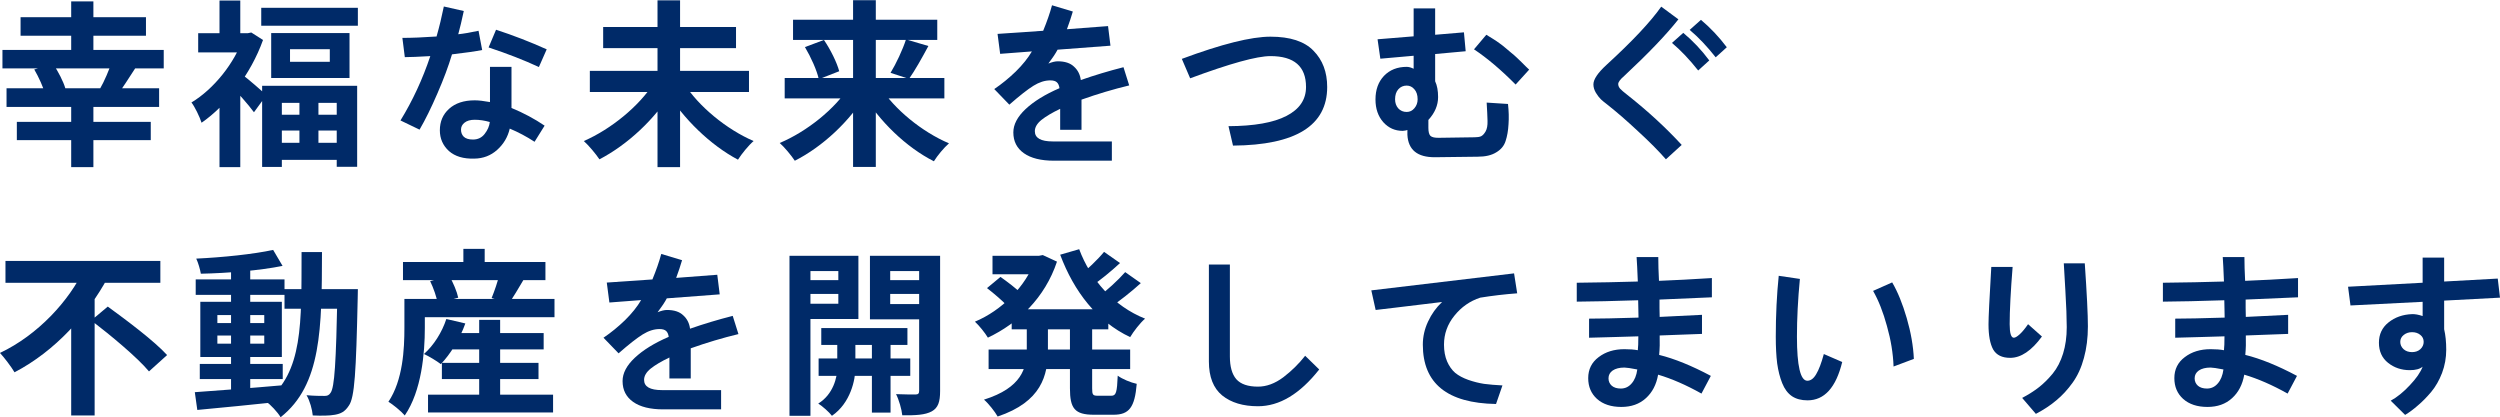 <svg width="563" height="94" viewBox="0 0 563 94" fill="none" xmlns="http://www.w3.org/2000/svg">
<path d="M540.539 76.993C540.539 77.618 540.786 78.165 541.281 78.634C541.776 79.076 542.414 79.298 543.195 79.298C543.951 79.298 544.576 79.076 545.07 78.634C545.565 78.165 545.812 77.618 545.812 76.993C545.812 76.342 545.565 75.821 545.07 75.431C544.576 75.014 543.951 74.806 543.195 74.806C542.466 74.806 541.841 75.014 541.32 75.431C540.799 75.847 540.539 76.368 540.539 76.993ZM535.734 77.189C535.734 75.287 536.451 73.764 537.883 72.618C539.341 71.446 541.112 70.821 543.195 70.743C543.846 70.717 544.641 70.86 545.578 71.173V67.97L529.328 68.79L528.781 64.571L545.578 63.673V58.009H550.422V63.399L562.492 62.735L563 67.032L550.422 67.696V74.142C550.734 75.47 550.891 77.006 550.891 78.751C550.891 80.574 550.578 82.319 549.953 83.985C549.328 85.626 548.508 87.058 547.492 88.282C546.477 89.48 545.487 90.483 544.523 91.29C543.586 92.123 542.622 92.84 541.633 93.439L538.391 90.235C539.823 89.454 541.255 88.295 542.688 86.759C544.146 85.222 545.109 83.829 545.578 82.579C544.953 83.1 543.99 83.36 542.688 83.36C540.812 83.36 539.185 82.814 537.805 81.72C536.424 80.626 535.734 79.116 535.734 77.189Z" fill="#002A68"/>
<path d="M494.234 85.196C494.234 85.873 494.482 86.433 494.977 86.876C495.471 87.293 496.148 87.501 497.008 87.501C497.971 87.501 498.779 87.123 499.43 86.368C500.107 85.613 500.536 84.558 500.719 83.204C499.234 82.918 498.271 82.774 497.828 82.774C496.708 82.774 495.823 82.996 495.172 83.439C494.547 83.881 494.234 84.467 494.234 85.196ZM489.859 76.056V71.759C492.177 71.759 495.888 71.681 500.992 71.524C500.992 71.03 500.979 70.353 500.953 69.493C500.927 68.608 500.914 67.983 500.914 67.618C495.393 67.8 490.784 67.905 487.086 67.931V63.673C492.034 63.621 496.617 63.53 500.836 63.399C500.732 60.769 500.641 58.933 500.562 57.892H505.445C505.445 58.36 505.458 59.194 505.484 60.392C505.536 61.59 505.576 62.54 505.602 63.243C509.013 63.113 512.984 62.905 517.516 62.618V66.954C512.255 67.189 508.323 67.358 505.719 67.462C505.719 67.879 505.719 68.517 505.719 69.376C505.745 70.235 505.758 70.899 505.758 71.368C511.878 71.056 515.055 70.899 515.289 70.899V75.196C514.69 75.222 513.258 75.274 510.992 75.353C508.727 75.431 506.982 75.496 505.758 75.548C505.81 77.084 505.771 78.543 505.641 79.923C509.104 80.782 512.984 82.358 517.281 84.649L515.172 88.634C511.734 86.707 508.479 85.287 505.406 84.376C505.016 86.616 504.091 88.386 502.633 89.689C501.201 90.991 499.365 91.642 497.125 91.642C494.833 91.642 493.01 91.043 491.656 89.845C490.328 88.647 489.664 87.084 489.664 85.157C489.664 83.178 490.445 81.603 492.008 80.431C493.57 79.233 495.51 78.634 497.828 78.634C499 78.634 500.003 78.712 500.836 78.868C500.914 78.217 500.953 77.175 500.953 75.743C500.094 75.769 498.31 75.821 495.602 75.899C492.893 75.978 490.979 76.03 489.859 76.056Z" fill="#002A68"/>
<path d="M447.812 73.048C447.812 71.511 448.021 67.201 448.438 60.118H453.242C452.799 65.639 452.578 69.936 452.578 73.009C452.578 75.04 452.891 76.056 453.516 76.056C453.828 76.056 454.271 75.795 454.844 75.274C455.417 74.754 456.042 73.998 456.719 73.009L459.844 75.782C457.5 78.985 455.117 80.587 452.695 80.587C450.872 80.587 449.596 79.962 448.867 78.712C448.164 77.436 447.812 75.548 447.812 73.048ZM455.391 89.61C456.823 88.855 458.073 88.061 459.141 87.228C460.208 86.394 461.25 85.366 462.266 84.142C463.281 82.892 464.062 81.381 464.609 79.61C465.156 77.84 465.43 75.86 465.43 73.673C465.43 71.642 465.326 68.868 465.117 65.353C464.909 61.811 464.792 59.793 464.766 59.298H469.492C469.961 66.147 470.195 70.873 470.195 73.478C470.195 76.082 469.896 78.465 469.297 80.626C468.724 82.761 467.878 84.61 466.758 86.173C465.638 87.735 464.414 89.064 463.086 90.157C461.758 91.277 460.221 92.293 458.477 93.204L455.391 89.61Z" fill="#002A68"/>
<path d="M399.906 75.821C399.906 70.978 400.128 66.407 400.57 62.11L405.336 62.813C404.893 67.423 404.672 71.746 404.672 75.782C404.672 82.423 405.453 85.743 407.016 85.743C407.771 85.743 408.435 85.248 409.008 84.259C409.607 83.269 410.18 81.759 410.727 79.728L414.867 81.524C413.461 87.28 410.857 90.157 407.055 90.157C405.648 90.157 404.477 89.845 403.539 89.22C402.602 88.569 401.872 87.592 401.352 86.29C400.831 84.988 400.453 83.504 400.219 81.837C400.01 80.17 399.906 78.165 399.906 75.821ZM421.82 65.509L426.117 63.595C427.367 65.73 428.461 68.412 429.398 71.642C430.336 74.871 430.87 77.931 431 80.821L426.43 82.54C426.326 79.597 425.831 76.564 424.945 73.439C424.086 70.287 423.044 67.644 421.82 65.509Z" fill="#002A68"/>
<path d="M362.234 85.196C362.234 85.873 362.482 86.433 362.977 86.876C363.471 87.293 364.148 87.501 365.008 87.501C365.971 87.501 366.779 87.123 367.43 86.368C368.107 85.613 368.536 84.558 368.719 83.204C367.234 82.918 366.271 82.774 365.828 82.774C364.708 82.774 363.823 82.996 363.172 83.439C362.547 83.881 362.234 84.467 362.234 85.196ZM357.859 76.056V71.759C360.177 71.759 363.888 71.681 368.992 71.524C368.992 71.03 368.979 70.353 368.953 69.493C368.927 68.608 368.914 67.983 368.914 67.618C363.393 67.8 358.784 67.905 355.086 67.931V63.673C360.034 63.621 364.617 63.53 368.836 63.399C368.732 60.769 368.641 58.933 368.562 57.892H373.445C373.445 58.36 373.458 59.194 373.484 60.392C373.536 61.59 373.576 62.54 373.602 63.243C377.013 63.113 380.984 62.905 385.516 62.618V66.954C380.255 67.189 376.323 67.358 373.719 67.462C373.719 67.879 373.719 68.517 373.719 69.376C373.745 70.235 373.758 70.899 373.758 71.368C379.878 71.056 383.055 70.899 383.289 70.899V75.196C382.69 75.222 381.258 75.274 378.992 75.353C376.727 75.431 374.982 75.496 373.758 75.548C373.81 77.084 373.771 78.543 373.641 79.923C377.104 80.782 380.984 82.358 385.281 84.649L383.172 88.634C379.734 86.707 376.479 85.287 373.406 84.376C373.016 86.616 372.091 88.386 370.633 89.689C369.201 90.991 367.365 91.642 365.125 91.642C362.833 91.642 361.01 91.043 359.656 89.845C358.328 88.647 357.664 87.084 357.664 85.157C357.664 83.178 358.445 81.603 360.008 80.431C361.57 79.233 363.51 78.634 365.828 78.634C367 78.634 368.003 78.712 368.836 78.868C368.914 78.217 368.953 77.175 368.953 75.743C368.094 75.769 366.31 75.821 363.602 75.899C360.893 75.978 358.979 76.03 357.859 76.056Z" fill="#002A68"/>
<path d="M308.82 65.392L340.969 61.563L341.672 66.056C338.859 66.264 336.086 66.59 333.352 67.032C331.034 67.787 329.094 69.142 327.531 71.095C325.969 73.022 325.188 75.196 325.188 77.618C325.188 79.05 325.422 80.314 325.891 81.407C326.359 82.475 326.971 83.334 327.727 83.985C328.508 84.61 329.484 85.131 330.656 85.548C331.854 85.965 333.039 86.264 334.211 86.446C335.409 86.603 336.789 86.72 338.352 86.798L336.906 90.978C325.917 90.795 320.422 86.342 320.422 77.618C320.422 75.821 320.812 74.09 321.594 72.423C322.375 70.73 323.43 69.259 324.758 68.009C323.378 68.165 321.763 68.36 319.914 68.595C318.091 68.803 316.151 69.037 314.094 69.298C312.062 69.532 310.63 69.701 309.797 69.806L308.82 65.392Z" fill="#002A68"/>
<path d="M272.242 81.407V59.571H276.969V80.274C276.969 82.566 277.451 84.272 278.414 85.392C279.404 86.511 281.031 87.071 283.297 87.071C285.224 87.071 287.125 86.368 289 84.962C290.875 83.53 292.516 81.915 293.922 80.118L297.086 83.204C292.737 88.725 288.141 91.485 283.297 91.485C279.938 91.485 277.255 90.678 275.25 89.064C273.245 87.423 272.242 84.871 272.242 81.407Z" fill="#002A68"/>
<path d="M227.832 69.64H249.592V74.16H227.832V69.64ZM223.512 57.6H234.832V61.76H223.512V57.6ZM222.632 78.72H254.512V83.12H222.632V78.72ZM233.152 57.6H233.992L234.832 57.44L238.032 58.92C235.312 67.08 229.312 72.8 222.472 76.04C221.832 74.96 220.512 73.32 219.552 72.44C225.512 69.96 231.072 64.52 233.152 58.44V57.6ZM231.232 71.92H235.992V78.84C235.992 84.52 234.552 90.48 224.672 93.8C224.072 92.72 222.592 90.84 221.592 90C230.112 87.32 231.232 82.88 231.232 78.76V71.92ZM243.032 56.12C245.592 63 250.832 68.96 257.872 71.76C256.752 72.72 255.272 74.64 254.512 75.92C247.072 72.4 241.872 65.68 238.752 57.36L243.032 56.12ZM222.272 64.88L225.312 62.36C226.832 63.44 228.912 65 229.952 66.08L226.792 68.84C225.832 67.8 223.832 66.08 222.272 64.88ZM248.632 56.72L252.232 59.24C250.152 61.16 247.712 63.16 245.832 64.4L242.952 62.2C244.752 60.8 247.232 58.44 248.632 56.72ZM253.392 61.28L256.912 63.76C254.752 65.72 252.112 67.8 250.072 69.16L247.192 66.96C249.152 65.52 251.832 63.08 253.392 61.28ZM240.952 72.12H245.952V87.44C245.952 88.92 246.112 89.12 247.232 89.12C247.712 89.12 249.712 89.12 250.272 89.12C251.352 89.12 251.552 88.36 251.712 84.6C252.712 85.36 254.672 86.16 255.992 86.44C255.552 91.76 254.272 93.4 250.752 93.4C249.872 93.4 247.232 93.4 246.352 93.4C241.992 93.4 240.952 91.96 240.952 87.44V72.12Z" fill="#002A68"/>
<path d="M184.952 73.88H204.352V77.68H184.952V73.88ZM184.352 80.72H204.992V84.64H184.352V80.72ZM196.352 75.08H200.552V92.92H196.352V75.08ZM188.552 75.24H192.632V82.92C192.632 85.48 191.552 90.76 187.352 93.64C186.712 92.8 185.272 91.52 184.272 90.88C187.672 88.8 188.552 84.92 188.552 82.88V75.24ZM180.192 63.08H190.272V66.2H180.192V63.08ZM198.752 63.08H208.872V66.2H198.752V63.08ZM206.992 57.6H211.712V88.08C211.712 90.48 211.272 91.84 209.832 92.64C208.352 93.44 206.272 93.56 203.192 93.52C203.072 92.24 202.432 90 201.792 88.76C203.552 88.84 205.552 88.84 206.152 88.84C206.792 88.84 206.992 88.6 206.992 88V57.6ZM180.632 57.6H193.312V71.84H180.632V68.4H188.792V61.04H180.632V57.6ZM209.432 57.6V61.04H200.472V68.48H209.432V71.92H195.912V57.6H209.432ZM177.792 57.6H182.512V93.64H177.792V57.6Z" fill="#002A68"/>
<path d="M135.906 76.056C137.599 74.91 139.214 73.595 140.75 72.11C142.286 70.6 143.497 69.09 144.383 67.579L137.234 68.126L136.648 63.634L146.922 62.931C147.781 60.847 148.445 58.933 148.914 57.188L153.602 58.595C153.237 59.845 152.794 61.173 152.273 62.579L161.531 61.876L162.078 66.29L150.164 67.189C149.747 67.996 149.057 69.037 148.094 70.314C148.927 69.975 149.63 69.806 150.203 69.806C151.818 69.806 153.042 70.209 153.875 71.017C154.734 71.798 155.242 72.8 155.398 74.024C158.445 72.957 161.648 71.993 165.008 71.134L166.297 75.235C162.729 76.095 159.148 77.162 155.555 78.439V85.235H150.75V80.509C148.953 81.368 147.547 82.201 146.531 83.009C145.542 83.816 145.047 84.662 145.047 85.548C145.047 87.084 146.388 87.853 149.07 87.853H162.391V92.189H149.344C146.427 92.189 144.174 91.629 142.586 90.509C140.997 89.389 140.203 87.826 140.203 85.821C140.203 84.05 141.115 82.306 142.938 80.587C144.786 78.842 147.339 77.267 150.594 75.86C150.516 75.261 150.32 74.819 150.008 74.532C149.695 74.246 149.201 74.103 148.523 74.103C147.299 74.103 146.036 74.506 144.734 75.314C143.432 76.121 141.622 77.54 139.305 79.571L135.906 76.056Z" fill="#002A68"/>
<path d="M100.352 75H122.432V78.68H100.352V75ZM99.512 81.72H121.272V85.36H99.512V81.72ZM96.392 88.88H124.552V92.88H96.392V88.88ZM107.912 72.04H112.632V91.36H107.912V72.04ZM100.512 71.84L104.792 72.84C103.552 76.36 101.392 79.8 99.272 82C98.392 81.32 96.552 80.2 95.472 79.72C97.672 77.8 99.552 74.8 100.512 71.84ZM93.712 67.32H124.872V71.44H93.712V67.32ZM90.752 59H122.832V63.08H90.752V59ZM104.352 56.04H109.152V61.4H104.352V56.04ZM91.072 67.32H95.672V73.84C95.672 79.48 94.952 88.04 91.152 93.56C90.432 92.68 88.432 91.04 87.472 90.48C90.752 85.6 91.072 78.6 91.072 73.8V67.32ZM96.872 63.32L101.192 62.16C102.072 63.68 102.912 65.68 103.192 67.04L98.552 68.28C98.352 66.96 97.632 64.88 96.872 63.32ZM112.472 61.76L117.952 62.92C116.752 64.96 115.552 66.96 114.672 68.28L110.712 67.12C111.352 65.56 112.112 63.36 112.472 61.76Z" fill="#002A68"/>
<path d="M44.992 81.96H63.672V85.36H44.992V81.96ZM44.072 62.92H64.072V66.4H44.072V62.92ZM52.032 60.08H56.352V88.76H52.032V60.08ZM43.872 88.32C48.832 87.96 56.472 87.4 63.672 86.76L63.712 90.4C56.912 91.12 49.632 91.84 44.432 92.32L43.872 88.32ZM48.952 75.56V77.4H59.512V75.56H48.952ZM48.952 70.96V72.76H59.512V70.96H48.952ZM45.112 67.96H63.472V80.4H45.112V67.96ZM61.512 56.28L63.632 59.88C58.512 60.92 51.232 61.52 45.232 61.64C45.072 60.68 44.632 59.16 44.192 58.24C50.152 57.96 57.112 57.24 61.512 56.28ZM64.072 65.12H77.912V69.52H64.072V65.12ZM75.992 65.12H80.592C80.592 65.12 80.552 66.68 80.552 67.24C80.192 83.72 79.872 89.56 78.552 91.36C77.672 92.72 76.752 93.16 75.432 93.4C74.192 93.64 72.312 93.64 70.432 93.56C70.312 92.24 69.792 90.28 69.032 89C70.752 89.16 72.272 89.16 73.072 89.16C73.672 89.16 74.072 89.04 74.432 88.48C75.352 87.28 75.672 81.64 75.992 66.16V65.12ZM67.912 56.76H72.512C72.472 73.84 72.432 86.68 63.192 93.96C62.512 92.8 60.952 91.16 59.872 90.36C68.312 83.92 67.872 72.72 67.912 56.76Z" fill="#002A68"/>
<path d="M1.232 58.76H36.112V63.68H1.232V58.76ZM20.552 72.16L24.272 69.04C28.552 72.16 34.712 76.76 37.632 79.96L33.552 83.64C30.912 80.48 24.992 75.56 20.552 72.16ZM18.952 60.56L24.312 62.44C19.752 70.88 12.472 79.04 3.272 83.84C2.512 82.56 0.992 80.56 -0.008 79.48C8.552 75.44 15.632 67.68 18.952 60.56ZM16.032 70.24L21.312 65V93.56H16.032V70.24Z" fill="#002A68"/>
<path d="M358.836 19.001C358.836 17.881 359.812 16.423 361.766 14.626C367.573 9.313 371.688 4.938 374.109 1.501L377.977 4.353C375.268 7.79 371.206 12.035 365.789 17.087C364.878 17.868 364.422 18.48 364.422 18.923C364.422 19.287 364.565 19.639 364.852 19.977C365.138 20.29 365.685 20.759 366.492 21.384C371.076 25.004 375.151 28.754 378.719 32.634L375.164 35.876C373.497 33.975 371.414 31.879 368.914 29.587C366.44 27.269 364.148 25.277 362.039 23.61C361.414 23.142 360.906 22.725 360.516 22.36C360.125 21.97 359.747 21.475 359.383 20.876C359.018 20.251 358.836 19.626 358.836 19.001ZM380.516 6.735L383.055 4.47C385.19 6.267 387.13 8.324 388.875 10.642L386.375 12.907C384.448 10.459 382.495 8.402 380.516 6.735ZM376.531 9.665L379.07 7.399C381.232 9.196 383.185 11.267 384.93 13.61L382.43 15.876C380.503 13.428 378.536 11.358 376.531 9.665Z" fill="#002A68"/>
<path d="M331.945 11.11L334.719 7.829C335.214 8.116 335.721 8.428 336.242 8.767C336.789 9.105 337.271 9.431 337.688 9.743C338.104 10.03 338.586 10.407 339.133 10.876C339.68 11.319 340.096 11.67 340.383 11.931C340.695 12.165 341.112 12.53 341.633 13.024C342.154 13.519 342.492 13.845 342.648 14.001C342.805 14.157 343.13 14.483 343.625 14.977L344.367 15.681L341.32 19.04C338.013 15.707 334.888 13.063 331.945 11.11ZM314.172 22.36C314.172 23.168 314.406 23.845 314.875 24.392C315.37 24.939 316.008 25.212 316.789 25.212C317.466 25.212 318.039 24.939 318.508 24.392C319.003 23.819 319.25 23.142 319.25 22.36C319.25 21.397 319.003 20.642 318.508 20.095C318.039 19.548 317.466 19.274 316.789 19.274C316.034 19.274 315.409 19.548 314.914 20.095C314.419 20.642 314.172 21.397 314.172 22.36ZM309.758 22.399C309.758 20.212 310.396 18.441 311.672 17.087C312.974 15.733 314.68 15.056 316.789 15.056C317.258 15.056 317.779 15.199 318.352 15.485V12.556L310.852 13.22L310.227 8.845L318.352 8.181V1.892H323.195V7.829L329.68 7.282L330.07 11.54L323.195 12.165V18.298C323.638 19.235 323.859 20.42 323.859 21.852C323.859 23.701 323.13 25.42 321.672 27.009V28.806C321.672 29.691 321.828 30.29 322.141 30.602C322.479 30.915 323.13 31.058 324.094 31.032L332.102 30.915C332.727 30.915 333.208 30.837 333.547 30.681C333.911 30.498 334.25 30.134 334.562 29.587C334.875 29.04 335.018 28.259 334.992 27.243C334.966 26.201 334.901 24.821 334.797 23.102L339.602 23.415C339.784 25.03 339.823 26.553 339.719 27.985C339.641 29.418 339.419 30.681 339.055 31.774C338.716 32.842 338.013 33.688 336.945 34.313C335.904 34.965 334.51 35.29 332.766 35.29L323.156 35.407C319.198 35.433 317.128 33.754 316.945 30.368V29.274C316.919 29.274 316.776 29.314 316.516 29.392C316.255 29.444 316.047 29.47 315.891 29.47C314.146 29.47 312.688 28.819 311.516 27.517C310.344 26.189 309.758 24.483 309.758 22.399Z" fill="#002A68"/>
<path d="M266.148 13.259C275.107 9.925 281.76 8.259 286.109 8.259C290.536 8.259 293.766 9.313 295.797 11.423C297.854 13.506 298.883 16.227 298.883 19.587C298.883 28.285 291.812 32.686 277.672 32.79L276.656 28.415C282.438 28.389 286.786 27.621 289.703 26.11C292.646 24.6 294.117 22.425 294.117 19.587C294.117 14.951 291.448 12.634 286.109 12.634C283.036 12.634 277.008 14.3 268.023 17.634L266.148 13.259Z" fill="#002A68"/>
<path d="M223.906 20.056C225.599 18.91 227.214 17.595 228.75 16.11C230.286 14.6 231.497 13.089 232.383 11.579L225.234 12.126L224.648 7.634L234.922 6.931C235.781 4.847 236.445 2.933 236.914 1.188L241.602 2.595C241.237 3.845 240.794 5.173 240.273 6.579L249.531 5.876L250.078 10.29L238.164 11.188C237.747 11.996 237.057 13.037 236.094 14.313C236.927 13.975 237.63 13.806 238.203 13.806C239.818 13.806 241.042 14.209 241.875 15.017C242.734 15.798 243.242 16.8 243.398 18.024C246.445 16.957 249.648 15.993 253.008 15.134L254.297 19.235C250.729 20.095 247.148 21.162 243.555 22.439V29.235H238.75V24.509C236.953 25.368 235.547 26.201 234.531 27.009C233.542 27.816 233.047 28.662 233.047 29.548C233.047 31.084 234.388 31.852 237.07 31.852H250.391V36.188H237.344C234.427 36.188 232.174 35.629 230.586 34.509C228.997 33.389 228.203 31.826 228.203 29.821C228.203 28.05 229.115 26.306 230.938 24.587C232.786 22.842 235.339 21.267 238.594 19.86C238.516 19.261 238.32 18.819 238.008 18.532C237.695 18.246 237.201 18.102 236.523 18.102C235.299 18.102 234.036 18.506 232.734 19.314C231.432 20.121 229.622 21.54 227.305 23.571L223.906 20.056Z" fill="#002A68"/>
<path d="M176.712 17.56H212.672V22.16H176.712V17.56ZM178.592 4.44H211.072V9H178.592V4.44ZM192.112 0.04H197.232V37.6H192.112V0.04ZM204.032 8.88L209.072 10.36C207.592 13.12 205.992 15.96 204.712 17.76L200.552 16.4C201.792 14.36 203.272 11.24 204.032 8.88ZM181.272 10.6L185.552 9C187.032 11.16 188.472 14.08 188.992 16.04L184.392 17.84C183.992 15.92 182.632 12.88 181.272 10.6ZM191.312 19.4L195.192 20.96C191.432 27.28 185.232 33.04 178.992 36.2C178.232 35.04 176.672 33.16 175.592 32.2C181.752 29.6 188.072 24.52 191.312 19.4ZM198.152 19.48C201.352 24.56 207.592 29.68 213.712 32.28C212.592 33.24 211.072 35.08 210.312 36.32C204.072 33.16 198.032 27.32 194.272 21.04L198.152 19.48Z" fill="#002A68"/>
<path d="M132.832 15.96H168.672V20.72H132.832V15.96ZM135.832 6.08H165.752V10.84H135.832V6.08ZM148.072 0.08H153.152V37.64H148.072V0.08ZM147.232 18.72L151.392 20.44C147.552 26.8 141.312 32.6 134.992 35.88C134.192 34.68 132.592 32.76 131.472 31.76C137.632 29.08 143.952 23.88 147.232 18.72ZM154.032 18.76C157.272 23.92 163.592 29.12 169.712 31.76C168.592 32.72 166.992 34.68 166.192 35.96C159.992 32.68 153.872 26.76 150.032 20.44L154.032 18.76Z" fill="#002A68"/>
<path d="M103.82 29.196C103.82 29.847 104.029 30.381 104.445 30.798C104.888 31.215 105.578 31.423 106.516 31.423C107.609 31.423 108.482 31.006 109.133 30.173C109.81 29.314 110.201 28.415 110.305 27.477C109.133 27.139 108 26.97 106.906 26.97C105.917 26.97 105.148 27.191 104.602 27.634C104.081 28.05 103.82 28.571 103.82 29.196ZM99.055 29.352C99.055 27.373 99.745 25.759 101.125 24.509C102.531 23.233 104.458 22.595 106.906 22.595C107.792 22.595 108.938 22.725 110.344 22.985V15.056H115.188V24.314C117.896 25.433 120.383 26.761 122.648 28.298L120.383 31.931C118.586 30.759 116.724 29.769 114.797 28.962C114.354 30.863 113.404 32.465 111.945 33.767C110.513 35.043 108.807 35.694 106.828 35.72C104.38 35.798 102.466 35.225 101.086 34.001C99.732 32.751 99.055 31.201 99.055 29.352ZM110.031 10.681L111.711 6.696C115.617 7.972 119.419 9.444 123.117 11.11L121.359 15.095C118.052 13.558 114.276 12.087 110.031 10.681ZM101.789 12.243C101.008 14.873 99.914 17.803 98.508 21.032C97.128 24.235 95.787 26.957 94.484 29.196L90.188 27.126C92.922 22.673 95.162 17.842 96.906 12.634C94.25 12.79 92.336 12.868 91.164 12.868L90.617 8.532C92.701 8.532 95.266 8.428 98.312 8.22C98.938 6.032 99.484 3.78 99.953 1.462L104.445 2.478C104.003 4.561 103.586 6.306 103.195 7.712C104.445 7.582 105.969 7.321 107.766 6.931L108.586 11.267C107.128 11.553 104.862 11.879 101.789 12.243Z" fill="#002A68"/>
<path d="M67.432 21.64H71.712V34.96H67.432V21.64ZM65.312 11.08V13.92H74.272V11.08H65.312ZM61.072 7.44H78.712V17.56H61.072V7.44ZM59.032 19.32H80.432V37.56H75.832V23.16H63.472V37.6H59.032V19.32ZM61.592 25.84H78.232V29.4H61.592V25.84ZM61.632 32.16H78.272V36H61.632V32.16ZM58.832 1.76H80.592V5.8H58.832V1.76ZM44.632 7.48H56.592V11.8H44.632V7.48ZM49.432 0.12H54.112V9.52H49.432V0.12ZM54.552 16.84C55.672 17.56 59.152 20.64 59.992 21.44L57.192 25.28C55.952 23.56 53.232 20.56 51.872 19.12L54.552 16.84ZM54.832 7.48H55.792L56.592 7.32L59.232 9C56.472 16.76 50.912 23.84 45.392 27.64C44.992 26.36 43.832 23.96 43.112 23.08C48.112 20.08 52.872 14.2 54.832 8.36V7.48ZM49.432 21.16L54.112 15.52V37.64H49.432V21.16Z" fill="#002A68"/>
<path d="M4.632 3.88H32.872V8.04H4.632V3.88ZM0.552 11.24H36.872V15.4H0.552V11.24ZM1.472 19.88H35.832V24.08H1.472V19.88ZM3.792 27.44H33.952V31.56H3.792V27.44ZM16.032 0.32H21.032V13.04H16.032V0.32ZM16.032 23.52H21.032V37.64H16.032V23.52ZM7.712 15.64L11.992 14.44C13.112 16.12 14.272 18.36 14.712 19.88L10.192 21.24C9.792 19.76 8.752 17.4 7.712 15.64ZM25.192 13.88L30.592 15.16C29.152 17.4 27.672 19.68 26.552 21.24L22.512 20C23.512 18.28 24.592 15.72 25.192 13.88Z" fill="#002A68"/>
</svg>
